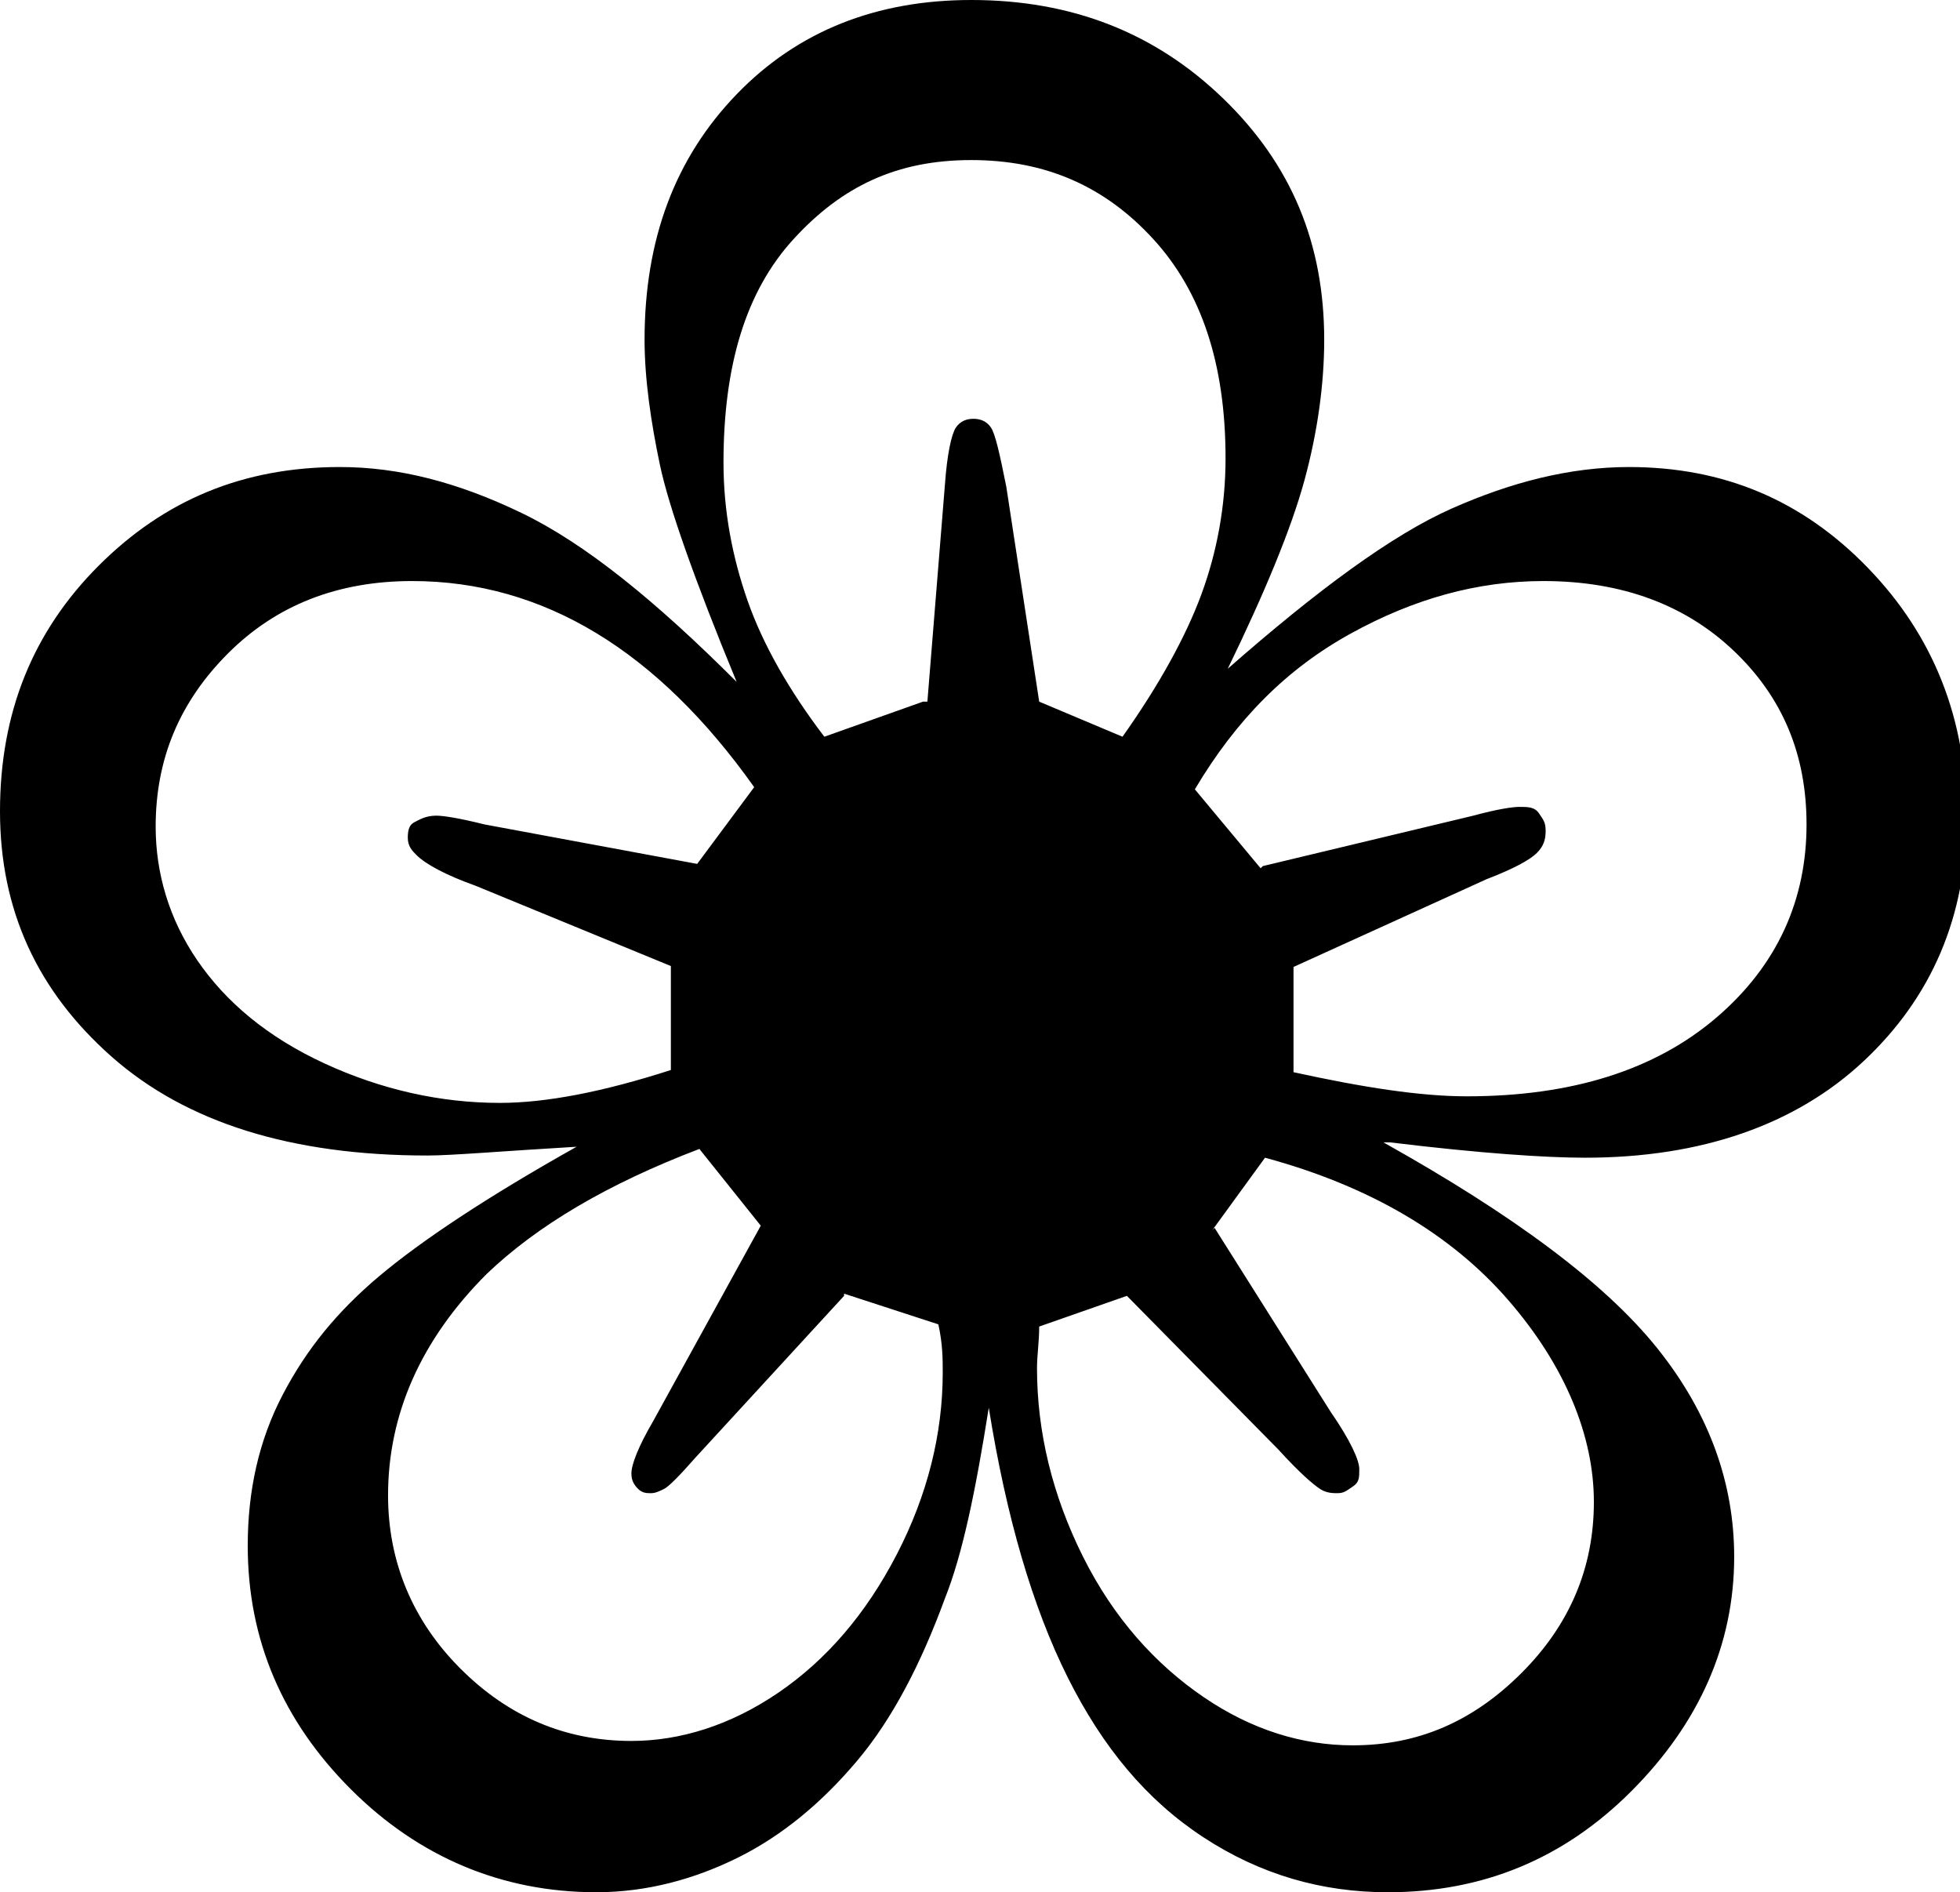 <?xml version="1.0" encoding="UTF-8"?>
<svg id="Layer_2" data-name="Layer 2" xmlns="http://www.w3.org/2000/svg" viewBox="0 0 8.94 8.63">
  <defs>
    <style>
      .cls-1 {
        stroke-width: 0px;
      }
    </style>
  </defs>
  <g id="Layer_1-2" data-name="Layer 1">
    <path class="cls-1" d="m6.31,5.21c.59.33,1.01.64,1.25.94s.35.62.35.95c0,.4-.16.76-.47,1.07s-.68.46-1.11.46c-.3,0-.58-.08-.84-.25s-.46-.41-.62-.73c-.16-.32-.28-.73-.36-1.23-.06.38-.12.67-.2.87-.11.3-.24.55-.4.74s-.34.34-.54.44-.42.16-.65.16c-.43,0-.81-.16-1.12-.47s-.47-.68-.47-1.11c0-.25.05-.48.16-.69s.25-.38.44-.54.49-.36.9-.59c-.34.02-.57.04-.68.04-.62,0-1.1-.15-1.44-.45s-.51-.67-.51-1.12.15-.82.45-1.12.66-.45,1.1-.45c.27,0,.54.07.83.21s.61.4.98.77c-.19-.46-.31-.8-.35-.99s-.07-.39-.07-.57c0-.46.14-.83.42-1.12s.64-.43,1.07-.43c.46,0,.84.15,1.15.45s.46.66.46,1.1c0,.2-.03.42-.09.64s-.18.51-.35.86c.41-.36.75-.61,1.02-.73s.54-.19.81-.19c.43,0,.79.15,1.09.46s.45.69.45,1.14-.16.82-.47,1.11-.74.44-1.27.44c-.18,0-.48-.02-.89-.07Zm-3.24-.8l-.9-.37c-.14-.05-.23-.1-.27-.14-.02-.02-.04-.04-.04-.08s.01-.06.03-.07.05-.03.1-.03c.03,0,.1.01.22.04l.97.18.26-.35c-.44-.62-.96-.94-1.56-.94-.34,0-.62.11-.84.33s-.33.48-.33.79c0,.21.06.42.19.61s.32.35.58.47.53.18.8.18c.21,0,.47-.05.78-.15v-.48Zm.78,1.5l-.68.74c-.07.08-.12.13-.14.14s-.04.02-.06.02c-.02,0-.04,0-.06-.02s-.03-.04-.03-.07c0-.04.03-.12.1-.24l.49-.89-.28-.35c-.42.16-.74.35-.97.57-.3.3-.45.64-.45,1.01,0,.3.11.57.33.79s.48.33.78.33c.22,0,.45-.07.67-.22s.4-.36.54-.63.21-.55.21-.83c0-.06,0-.13-.02-.22l-.43-.14Zm.38-2.71l.08-.99c.01-.14.03-.23.05-.26s.05-.04.08-.04.06.01.08.04.04.12.07.27l.15.98.38.16c.17-.24.29-.46.36-.65s.11-.4.11-.62c0-.43-.11-.76-.33-1s-.49-.36-.83-.36-.59.12-.81.36-.32.58-.32,1.02c0,.22.04.43.11.63s.19.41.35.62l.45-.16Zm1.31,2.4l.53.84c.09.13.13.22.13.26,0,.04,0,.06-.03.08s-.04.03-.07.03c-.02,0-.05,0-.08-.02s-.09-.07-.19-.18l-.69-.7-.4.14c0,.07-.01.13-.01.19,0,.29.07.58.21.86s.33.49.55.64.45.22.68.22c.3,0,.55-.11.77-.33s.33-.48.33-.78-.13-.62-.39-.92-.63-.52-1.11-.65l-.24.33Zm.22-1.65l.96-.23c.11-.03.18-.04.21-.04.04,0,.07,0,.09.03s.03.04.03.08c0,.04-.01.07-.04.1s-.1.07-.23.12l-.88.4v.48c.32.07.58.11.79.11.48,0,.86-.12,1.14-.36s.41-.54.41-.88c0-.32-.11-.58-.33-.79s-.51-.32-.87-.32c-.3,0-.59.08-.88.24s-.52.39-.71.71l.3.36Z"/>
  </g>
</svg>